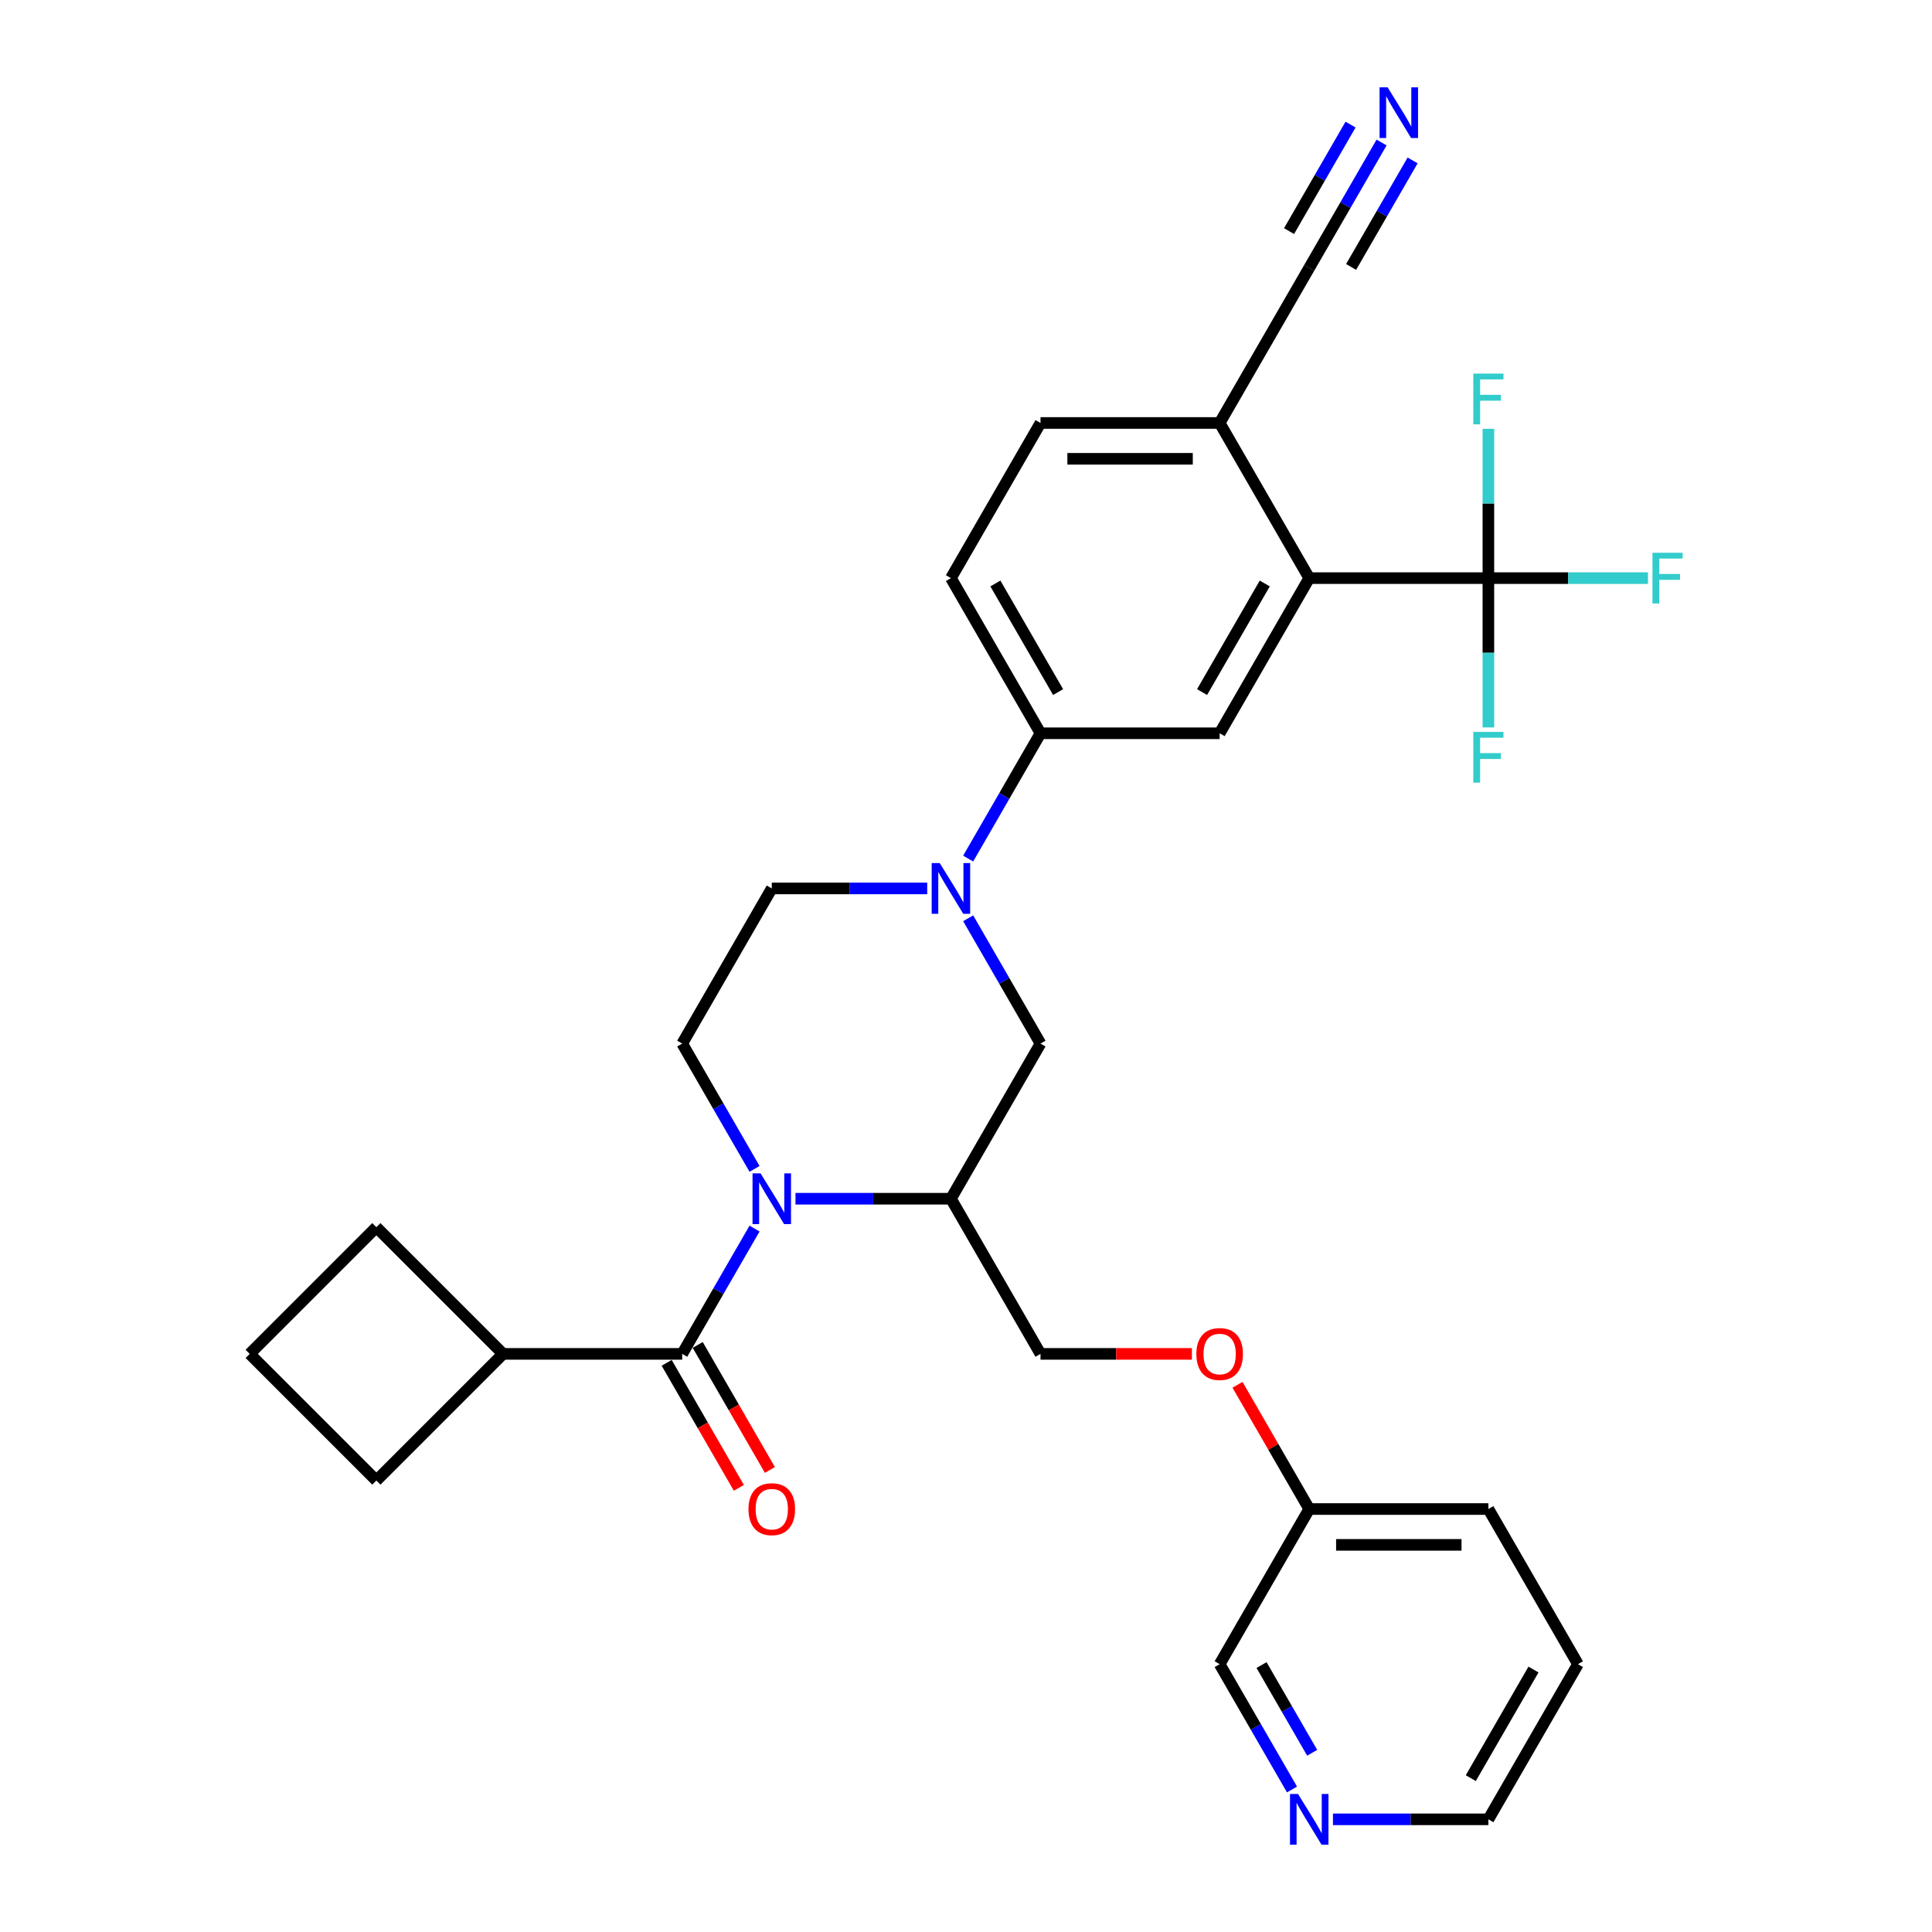 <?xml version='1.0' encoding='iso-8859-1'?>
<svg version='1.1' baseProfile='full'
              xmlns='http://www.w3.org/2000/svg'
                      xmlns:rdkit='http://www.rdkit.org/xml'
                      xmlns:xlink='http://www.w3.org/1999/xlink'
                  xml:space='preserve'
width='1000px' height='1000px' viewBox='0 0 1000 1000'>
<!-- END OF HEADER -->
<rect style='opacity:1.0;fill:#FFFFFF;stroke:none' width='1000' height='1000' x='0' y='0'> </rect>
<path class='bond-0' d='M 390.55,635.908 L 371.827,668.336' style='fill:none;fill-rule:evenodd;stroke:#0000FF;stroke-width:6px;stroke-linecap:butt;stroke-linejoin:miter;stroke-opacity:1' />
<path class='bond-0' d='M 371.827,668.336 L 353.104,700.765' style='fill:none;fill-rule:evenodd;stroke:#000000;stroke-width:6px;stroke-linecap:butt;stroke-linejoin:miter;stroke-opacity:1' />
<path class='bond-3' d='M 411.746,620.459 L 451.972,620.459' style='fill:none;fill-rule:evenodd;stroke:#0000FF;stroke-width:6px;stroke-linecap:butt;stroke-linejoin:miter;stroke-opacity:1' />
<path class='bond-3' d='M 451.972,620.459 L 492.198,620.459' style='fill:none;fill-rule:evenodd;stroke:#000000;stroke-width:6px;stroke-linecap:butt;stroke-linejoin:miter;stroke-opacity:1' />
<path class='bond-8' d='M 390.55,605.01 L 371.827,572.582' style='fill:none;fill-rule:evenodd;stroke:#0000FF;stroke-width:6px;stroke-linecap:butt;stroke-linejoin:miter;stroke-opacity:1' />
<path class='bond-8' d='M 371.827,572.582 L 353.104,540.153' style='fill:none;fill-rule:evenodd;stroke:#000000;stroke-width:6px;stroke-linecap:butt;stroke-linejoin:miter;stroke-opacity:1' />
<path class='bond-13' d='M 345.074,705.401 L 363.754,737.756' style='fill:none;fill-rule:evenodd;stroke:#000000;stroke-width:6px;stroke-linecap:butt;stroke-linejoin:miter;stroke-opacity:1' />
<path class='bond-13' d='M 363.754,737.756 L 382.433,770.11' style='fill:none;fill-rule:evenodd;stroke:#FF0000;stroke-width:6px;stroke-linecap:butt;stroke-linejoin:miter;stroke-opacity:1' />
<path class='bond-13' d='M 361.135,696.128 L 379.815,728.483' style='fill:none;fill-rule:evenodd;stroke:#000000;stroke-width:6px;stroke-linecap:butt;stroke-linejoin:miter;stroke-opacity:1' />
<path class='bond-13' d='M 379.815,728.483 L 398.495,760.837' style='fill:none;fill-rule:evenodd;stroke:#FF0000;stroke-width:6px;stroke-linecap:butt;stroke-linejoin:miter;stroke-opacity:1' />
<path class='bond-15' d='M 353.104,700.765 L 260.375,700.765' style='fill:none;fill-rule:evenodd;stroke:#000000;stroke-width:6px;stroke-linecap:butt;stroke-linejoin:miter;stroke-opacity:1' />
<path class='bond-1' d='M 479.921,459.847 L 439.695,459.847' style='fill:none;fill-rule:evenodd;stroke:#0000FF;stroke-width:6px;stroke-linecap:butt;stroke-linejoin:miter;stroke-opacity:1' />
<path class='bond-1' d='M 439.695,459.847 L 399.469,459.847' style='fill:none;fill-rule:evenodd;stroke:#000000;stroke-width:6px;stroke-linecap:butt;stroke-linejoin:miter;stroke-opacity:1' />
<path class='bond-6' d='M 501.118,444.398 L 519.84,411.97' style='fill:none;fill-rule:evenodd;stroke:#0000FF;stroke-width:6px;stroke-linecap:butt;stroke-linejoin:miter;stroke-opacity:1' />
<path class='bond-6' d='M 519.84,411.97 L 538.563,379.541' style='fill:none;fill-rule:evenodd;stroke:#000000;stroke-width:6px;stroke-linecap:butt;stroke-linejoin:miter;stroke-opacity:1' />
<path class='bond-31' d='M 501.118,475.296 L 519.84,507.724' style='fill:none;fill-rule:evenodd;stroke:#0000FF;stroke-width:6px;stroke-linecap:butt;stroke-linejoin:miter;stroke-opacity:1' />
<path class='bond-31' d='M 519.84,507.724 L 538.563,540.153' style='fill:none;fill-rule:evenodd;stroke:#000000;stroke-width:6px;stroke-linecap:butt;stroke-linejoin:miter;stroke-opacity:1' />
<path class='bond-2' d='M 770.386,299.235 L 677.657,299.235' style='fill:none;fill-rule:evenodd;stroke:#000000;stroke-width:6px;stroke-linecap:butt;stroke-linejoin:miter;stroke-opacity:1' />
<path class='bond-19' d='M 770.386,299.235 L 811.688,299.235' style='fill:none;fill-rule:evenodd;stroke:#000000;stroke-width:6px;stroke-linecap:butt;stroke-linejoin:miter;stroke-opacity:1' />
<path class='bond-19' d='M 811.688,299.235 L 852.99,299.235' style='fill:none;fill-rule:evenodd;stroke:#33CCCC;stroke-width:6px;stroke-linecap:butt;stroke-linejoin:miter;stroke-opacity:1' />
<path class='bond-20' d='M 770.386,299.235 L 770.386,337.875' style='fill:none;fill-rule:evenodd;stroke:#000000;stroke-width:6px;stroke-linecap:butt;stroke-linejoin:miter;stroke-opacity:1' />
<path class='bond-20' d='M 770.386,337.875 L 770.386,376.516' style='fill:none;fill-rule:evenodd;stroke:#33CCCC;stroke-width:6px;stroke-linecap:butt;stroke-linejoin:miter;stroke-opacity:1' />
<path class='bond-21' d='M 770.386,299.235 L 770.386,260.595' style='fill:none;fill-rule:evenodd;stroke:#000000;stroke-width:6px;stroke-linecap:butt;stroke-linejoin:miter;stroke-opacity:1' />
<path class='bond-21' d='M 770.386,260.595 L 770.386,221.954' style='fill:none;fill-rule:evenodd;stroke:#33CCCC;stroke-width:6px;stroke-linecap:butt;stroke-linejoin:miter;stroke-opacity:1' />
<path class='bond-7' d='M 492.198,620.459 L 538.563,540.153' style='fill:none;fill-rule:evenodd;stroke:#000000;stroke-width:6px;stroke-linecap:butt;stroke-linejoin:miter;stroke-opacity:1' />
<path class='bond-14' d='M 492.198,620.459 L 538.563,700.765' style='fill:none;fill-rule:evenodd;stroke:#000000;stroke-width:6px;stroke-linecap:butt;stroke-linejoin:miter;stroke-opacity:1' />
<path class='bond-4' d='M 677.657,299.235 L 631.292,379.541' style='fill:none;fill-rule:evenodd;stroke:#000000;stroke-width:6px;stroke-linecap:butt;stroke-linejoin:miter;stroke-opacity:1' />
<path class='bond-4' d='M 654.641,302.008 L 622.186,358.222' style='fill:none;fill-rule:evenodd;stroke:#000000;stroke-width:6px;stroke-linecap:butt;stroke-linejoin:miter;stroke-opacity:1' />
<path class='bond-33' d='M 677.657,299.235 L 631.292,218.929' style='fill:none;fill-rule:evenodd;stroke:#000000;stroke-width:6px;stroke-linecap:butt;stroke-linejoin:miter;stroke-opacity:1' />
<path class='bond-5' d='M 631.292,379.541 L 538.563,379.541' style='fill:none;fill-rule:evenodd;stroke:#000000;stroke-width:6px;stroke-linecap:butt;stroke-linejoin:miter;stroke-opacity:1' />
<path class='bond-17' d='M 538.563,379.541 L 492.198,299.235' style='fill:none;fill-rule:evenodd;stroke:#000000;stroke-width:6px;stroke-linecap:butt;stroke-linejoin:miter;stroke-opacity:1' />
<path class='bond-17' d='M 547.669,358.222 L 515.214,302.008' style='fill:none;fill-rule:evenodd;stroke:#000000;stroke-width:6px;stroke-linecap:butt;stroke-linejoin:miter;stroke-opacity:1' />
<path class='bond-12' d='M 353.104,540.153 L 399.469,459.847' style='fill:none;fill-rule:evenodd;stroke:#000000;stroke-width:6px;stroke-linecap:butt;stroke-linejoin:miter;stroke-opacity:1' />
<path class='bond-9' d='M 715.102,73.766 L 696.38,106.195' style='fill:none;fill-rule:evenodd;stroke:#0000FF;stroke-width:6px;stroke-linecap:butt;stroke-linejoin:miter;stroke-opacity:1' />
<path class='bond-9' d='M 696.38,106.195 L 677.657,138.623' style='fill:none;fill-rule:evenodd;stroke:#000000;stroke-width:6px;stroke-linecap:butt;stroke-linejoin:miter;stroke-opacity:1' />
<path class='bond-9' d='M 699.041,64.493 L 683.127,92.057' style='fill:none;fill-rule:evenodd;stroke:#0000FF;stroke-width:6px;stroke-linecap:butt;stroke-linejoin:miter;stroke-opacity:1' />
<path class='bond-9' d='M 683.127,92.057 L 667.213,119.622' style='fill:none;fill-rule:evenodd;stroke:#000000;stroke-width:6px;stroke-linecap:butt;stroke-linejoin:miter;stroke-opacity:1' />
<path class='bond-9' d='M 731.163,83.039 L 715.249,110.603' style='fill:none;fill-rule:evenodd;stroke:#0000FF;stroke-width:6px;stroke-linecap:butt;stroke-linejoin:miter;stroke-opacity:1' />
<path class='bond-9' d='M 715.249,110.603 L 699.335,138.168' style='fill:none;fill-rule:evenodd;stroke:#000000;stroke-width:6px;stroke-linecap:butt;stroke-linejoin:miter;stroke-opacity:1' />
<path class='bond-10' d='M 677.657,138.623 L 631.292,218.929' style='fill:none;fill-rule:evenodd;stroke:#000000;stroke-width:6px;stroke-linecap:butt;stroke-linejoin:miter;stroke-opacity:1' />
<path class='bond-11' d='M 631.292,218.929 L 538.563,218.929' style='fill:none;fill-rule:evenodd;stroke:#000000;stroke-width:6px;stroke-linecap:butt;stroke-linejoin:miter;stroke-opacity:1' />
<path class='bond-11' d='M 617.383,237.475 L 552.472,237.475' style='fill:none;fill-rule:evenodd;stroke:#000000;stroke-width:6px;stroke-linecap:butt;stroke-linejoin:miter;stroke-opacity:1' />
<path class='bond-22' d='M 538.563,700.765 L 577.741,700.765' style='fill:none;fill-rule:evenodd;stroke:#000000;stroke-width:6px;stroke-linecap:butt;stroke-linejoin:miter;stroke-opacity:1' />
<path class='bond-22' d='M 577.741,700.765 L 616.919,700.765' style='fill:none;fill-rule:evenodd;stroke:#FF0000;stroke-width:6px;stroke-linecap:butt;stroke-linejoin:miter;stroke-opacity:1' />
<path class='bond-27' d='M 260.375,700.765 L 194.805,766.334' style='fill:none;fill-rule:evenodd;stroke:#000000;stroke-width:6px;stroke-linecap:butt;stroke-linejoin:miter;stroke-opacity:1' />
<path class='bond-28' d='M 260.375,700.765 L 194.805,635.195' style='fill:none;fill-rule:evenodd;stroke:#000000;stroke-width:6px;stroke-linecap:butt;stroke-linejoin:miter;stroke-opacity:1' />
<path class='bond-16' d='M 668.738,926.234 L 650.015,893.805' style='fill:none;fill-rule:evenodd;stroke:#0000FF;stroke-width:6px;stroke-linecap:butt;stroke-linejoin:miter;stroke-opacity:1' />
<path class='bond-16' d='M 650.015,893.805 L 631.292,861.377' style='fill:none;fill-rule:evenodd;stroke:#000000;stroke-width:6px;stroke-linecap:butt;stroke-linejoin:miter;stroke-opacity:1' />
<path class='bond-16' d='M 679.182,907.233 L 666.076,884.532' style='fill:none;fill-rule:evenodd;stroke:#0000FF;stroke-width:6px;stroke-linecap:butt;stroke-linejoin:miter;stroke-opacity:1' />
<path class='bond-16' d='M 666.076,884.532 L 652.97,861.832' style='fill:none;fill-rule:evenodd;stroke:#000000;stroke-width:6px;stroke-linecap:butt;stroke-linejoin:miter;stroke-opacity:1' />
<path class='bond-34' d='M 689.934,941.683 L 730.16,941.683' style='fill:none;fill-rule:evenodd;stroke:#0000FF;stroke-width:6px;stroke-linecap:butt;stroke-linejoin:miter;stroke-opacity:1' />
<path class='bond-34' d='M 730.16,941.683 L 770.386,941.683' style='fill:none;fill-rule:evenodd;stroke:#000000;stroke-width:6px;stroke-linecap:butt;stroke-linejoin:miter;stroke-opacity:1' />
<path class='bond-18' d='M 492.198,299.235 L 538.563,218.929' style='fill:none;fill-rule:evenodd;stroke:#000000;stroke-width:6px;stroke-linecap:butt;stroke-linejoin:miter;stroke-opacity:1' />
<path class='bond-23' d='M 640.533,716.77 L 659.095,748.92' style='fill:none;fill-rule:evenodd;stroke:#FF0000;stroke-width:6px;stroke-linecap:butt;stroke-linejoin:miter;stroke-opacity:1' />
<path class='bond-23' d='M 659.095,748.92 L 677.657,781.071' style='fill:none;fill-rule:evenodd;stroke:#000000;stroke-width:6px;stroke-linecap:butt;stroke-linejoin:miter;stroke-opacity:1' />
<path class='bond-24' d='M 677.657,781.071 L 631.292,861.377' style='fill:none;fill-rule:evenodd;stroke:#000000;stroke-width:6px;stroke-linecap:butt;stroke-linejoin:miter;stroke-opacity:1' />
<path class='bond-29' d='M 677.657,781.071 L 770.386,781.071' style='fill:none;fill-rule:evenodd;stroke:#000000;stroke-width:6px;stroke-linecap:butt;stroke-linejoin:miter;stroke-opacity:1' />
<path class='bond-29' d='M 691.566,799.617 L 756.477,799.617' style='fill:none;fill-rule:evenodd;stroke:#000000;stroke-width:6px;stroke-linecap:butt;stroke-linejoin:miter;stroke-opacity:1' />
<path class='bond-25' d='M 129.236,700.765 L 194.805,635.195' style='fill:none;fill-rule:evenodd;stroke:#000000;stroke-width:6px;stroke-linecap:butt;stroke-linejoin:miter;stroke-opacity:1' />
<path class='bond-32' d='M 129.236,700.765 L 194.805,766.334' style='fill:none;fill-rule:evenodd;stroke:#000000;stroke-width:6px;stroke-linecap:butt;stroke-linejoin:miter;stroke-opacity:1' />
<path class='bond-26' d='M 770.386,941.683 L 816.751,861.377' style='fill:none;fill-rule:evenodd;stroke:#000000;stroke-width:6px;stroke-linecap:butt;stroke-linejoin:miter;stroke-opacity:1' />
<path class='bond-26' d='M 761.28,920.364 L 793.735,864.15' style='fill:none;fill-rule:evenodd;stroke:#000000;stroke-width:6px;stroke-linecap:butt;stroke-linejoin:miter;stroke-opacity:1' />
<path class='bond-30' d='M 770.386,781.071 L 816.751,861.377' style='fill:none;fill-rule:evenodd;stroke:#000000;stroke-width:6px;stroke-linecap:butt;stroke-linejoin:miter;stroke-opacity:1' />
<path  class='atom-0' d='M 393.664 607.328
L 402.269 621.238
Q 403.122 622.61, 404.495 625.095
Q 405.867 627.581, 405.941 627.729
L 405.941 607.328
L 409.428 607.328
L 409.428 633.589
L 405.83 633.589
L 396.594 618.382
Q 395.519 616.601, 394.369 614.561
Q 393.256 612.521, 392.922 611.891
L 392.922 633.589
L 389.51 633.589
L 389.51 607.328
L 393.664 607.328
' fill='#0000FF'/>
<path  class='atom-2' d='M 486.393 446.717
L 494.999 460.626
Q 495.852 461.998, 497.224 464.483
Q 498.597 466.969, 498.671 467.117
L 498.671 446.717
L 502.157 446.717
L 502.157 472.977
L 498.559 472.977
L 489.324 457.77
Q 488.248 455.989, 487.098 453.949
Q 485.985 451.909, 485.652 451.279
L 485.652 472.977
L 482.239 472.977
L 482.239 446.717
L 486.393 446.717
' fill='#0000FF'/>
<path  class='atom-10' d='M 718.217 45.187
L 726.822 59.096
Q 727.675 60.469, 729.048 62.954
Q 730.42 65.439, 730.494 65.587
L 730.494 45.187
L 733.981 45.187
L 733.981 71.448
L 730.383 71.448
L 721.147 56.24
Q 720.071 54.46, 718.921 52.42
Q 717.809 50.38, 717.475 49.749
L 717.475 71.448
L 714.062 71.448
L 714.062 45.187
L 718.217 45.187
' fill='#0000FF'/>
<path  class='atom-14' d='M 387.414 781.145
Q 387.414 774.839, 390.53 771.316
Q 393.646 767.792, 399.469 767.792
Q 405.292 767.792, 408.408 771.316
Q 411.524 774.839, 411.524 781.145
Q 411.524 787.525, 408.371 791.16
Q 405.218 794.758, 399.469 794.758
Q 393.683 794.758, 390.53 791.16
Q 387.414 787.562, 387.414 781.145
M 399.469 791.79
Q 403.475 791.79, 405.626 789.12
Q 407.815 786.412, 407.815 781.145
Q 407.815 775.989, 405.626 773.393
Q 403.475 770.759, 399.469 770.759
Q 395.463 770.759, 393.275 773.356
Q 391.123 775.952, 391.123 781.145
Q 391.123 786.449, 393.275 789.12
Q 395.463 791.79, 399.469 791.79
' fill='#FF0000'/>
<path  class='atom-17' d='M 671.852 928.552
L 680.457 942.462
Q 681.31 943.834, 682.683 946.319
Q 684.055 948.804, 684.129 948.953
L 684.129 928.552
L 687.616 928.552
L 687.616 954.813
L 684.018 954.813
L 674.782 939.606
Q 673.707 937.825, 672.557 935.785
Q 671.444 933.745, 671.11 933.115
L 671.11 954.813
L 667.698 954.813
L 667.698 928.552
L 671.852 928.552
' fill='#0000FF'/>
<path  class='atom-20' d='M 855.308 286.105
L 870.923 286.105
L 870.923 289.109
L 858.831 289.109
L 858.831 297.084
L 869.588 297.084
L 869.588 300.125
L 858.831 300.125
L 858.831 312.366
L 855.308 312.366
L 855.308 286.105
' fill='#33CCCC'/>
<path  class='atom-21' d='M 762.578 378.834
L 778.194 378.834
L 778.194 381.838
L 766.102 381.838
L 766.102 389.813
L 776.859 389.813
L 776.859 392.855
L 766.102 392.855
L 766.102 405.095
L 762.578 405.095
L 762.578 378.834
' fill='#33CCCC'/>
<path  class='atom-22' d='M 762.578 193.375
L 778.194 193.375
L 778.194 196.38
L 766.102 196.38
L 766.102 204.354
L 776.859 204.354
L 776.859 207.396
L 766.102 207.396
L 766.102 219.636
L 762.578 219.636
L 762.578 193.375
' fill='#33CCCC'/>
<path  class='atom-23' d='M 619.237 700.839
Q 619.237 694.533, 622.353 691.01
Q 625.469 687.486, 631.292 687.486
Q 637.116 687.486, 640.231 691.01
Q 643.347 694.533, 643.347 700.839
Q 643.347 707.219, 640.194 710.854
Q 637.041 714.452, 631.292 714.452
Q 625.506 714.452, 622.353 710.854
Q 619.237 707.256, 619.237 700.839
M 631.292 711.484
Q 635.298 711.484, 637.449 708.814
Q 639.638 706.106, 639.638 700.839
Q 639.638 695.683, 637.449 693.087
Q 635.298 690.453, 631.292 690.453
Q 627.286 690.453, 625.098 693.05
Q 622.947 695.646, 622.947 700.839
Q 622.947 706.143, 625.098 708.814
Q 627.286 711.484, 631.292 711.484
' fill='#FF0000'/>
</svg>

